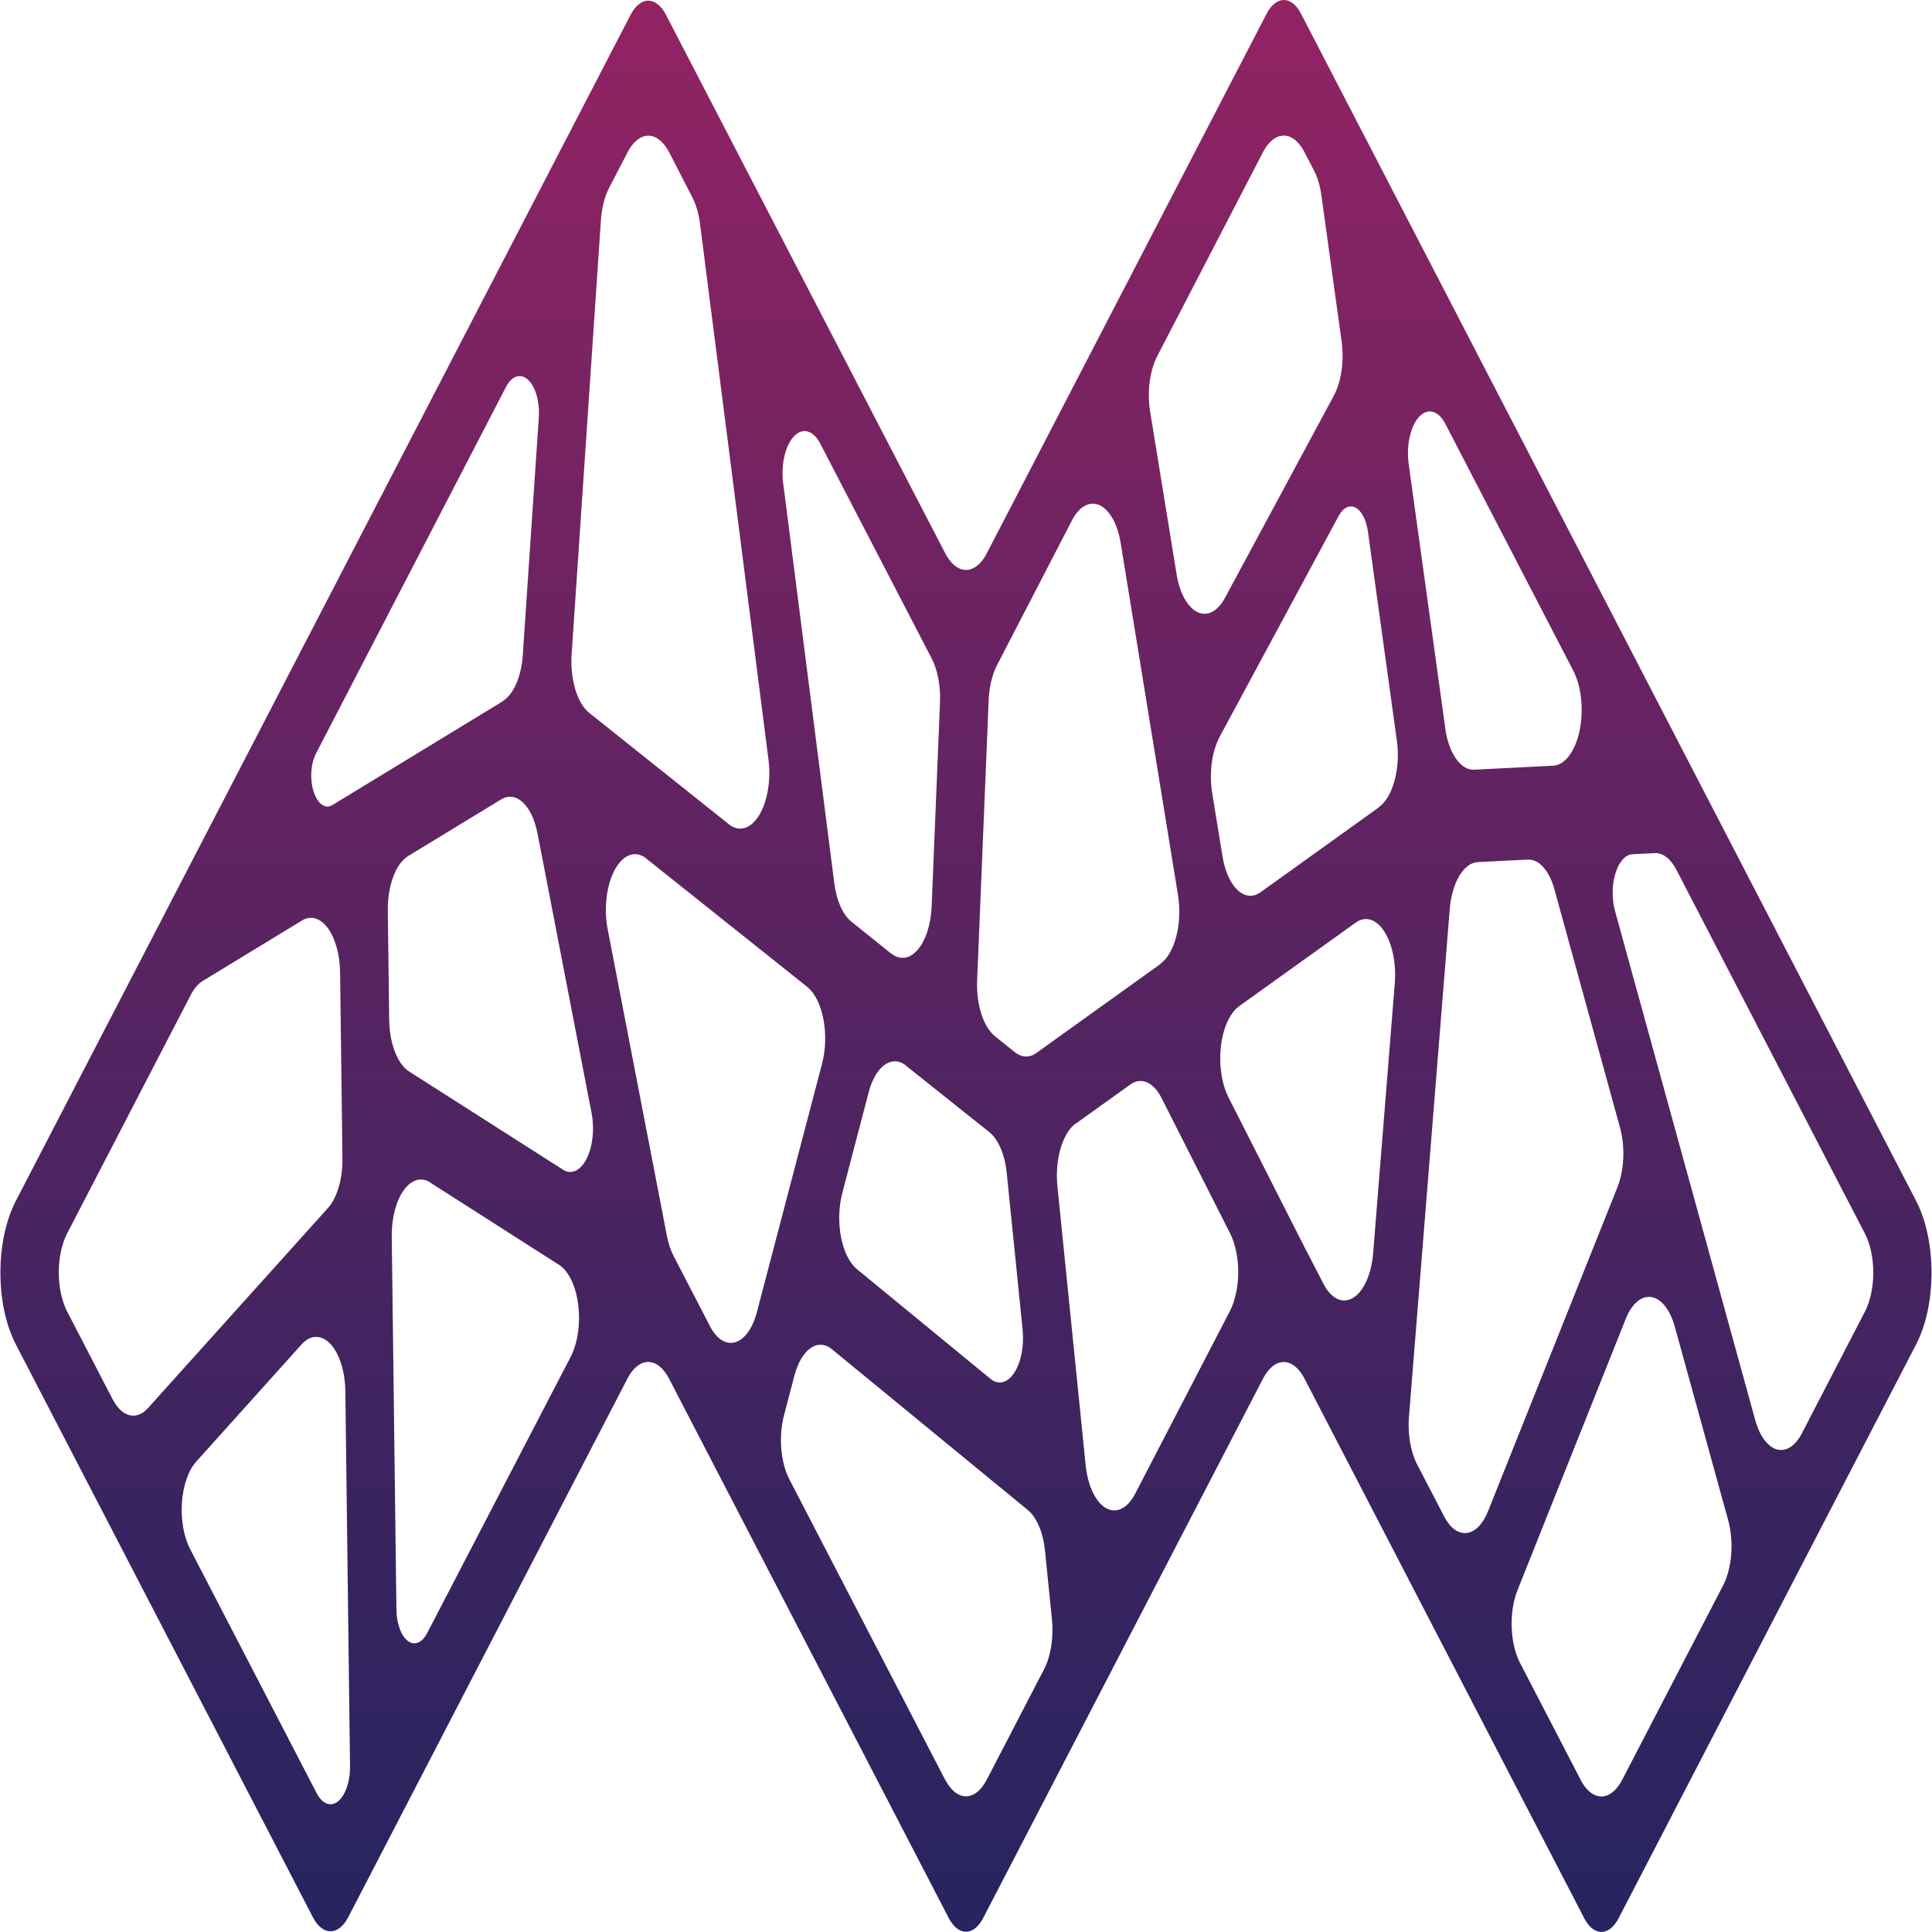 <svg xmlns="http://www.w3.org/2000/svg" width="250" height="250"><linearGradient id="a" x1="450" x2="450" y1="630.16" y2="242.19" gradientTransform="matrix(.361 0 0 .691 -37.574 -185.773)" gradientUnits="userSpaceOnUse"><stop offset="0" stop-color="#272460"/><stop offset=".21" stop-color="#3a2460"/><stop offset=".62" stop-color="#6a2362"/><stop offset="1" stop-color="#9c2363"/></linearGradient><path fill="url(#a)" d="M247.941 155.387 168.351 1.773C167.762.641 166.962 0 166.126 0s-1.637.64-2.227 1.773L127.684 71.61c-.711 1.368-1.676 2.137-2.684 2.137-1.004 0-1.969-.77-2.68-2.137L86.11 1.79c-1.243-2.27-3.2-2.27-4.446 0L2.054 155.387c-2.667 5.148-2.667 13.441 0 18.59l38.493 74.226c1.246 2.274 3.207 2.274 4.453 0l36.2-69.832c.706-1.367 1.671-2.133 2.679-2.133 1.008 0 1.973.766 2.683 2.133L122.77 248.2c.59 1.13 1.39 1.766 2.226 1.766.832 0 1.633-.637 2.223-1.766l36.219-69.816c.707-1.367 1.671-2.137 2.68-2.137 1.007 0 1.972.77 2.679 2.137L205 248.219c.586 1.136 1.387 1.773 2.223 1.773.836 0 1.636-.637 2.226-1.773l38.492-74.246c2.664-5.149 2.664-13.438 0-18.586zm-79.59 5.11-9.394-18.517c-.883-1.746-1.25-4.23-.969-6.605s1.164-4.32 2.356-5.176l15.086-10.812c1.254-.903 2.664-.461 3.703 1.152 1.043 1.617 1.554 4.164 1.351 6.7l-2.8 34.921c-.22 2.695-1.211 4.926-2.567 5.766-1.36.844-2.847.156-3.851-1.781zM65.056 90.746 43.02 104.171c-.926.566-1.93-.149-2.438-1.73-.504-1.583-.379-3.622.305-4.934l24.597-47.453c.754-1.43 1.899-1.793 2.856-.903.953.891 1.508 2.836 1.383 4.852l-2.075 30.77c-.187 2.78-1.199 5.101-2.601 5.953zm4.492 17.066 7.008 36.25c.394 2.03.14 4.316-.649 5.875s-1.972 2.109-3.05 1.421L52.94 138.652c-1.507-.96-2.539-3.629-2.578-6.672l-.18-14.156c-.038-3.207 1.032-6.078 2.63-7.05l12.046-7.337c1.918-1.164 3.977.75 4.68 4.352zM55.684 153.03l16.66 10.645c1.238.785 2.176 2.742 2.476 5.172.305 2.425-.07 4.98-.988 6.754l-18.559 35.722c-.656 1.27-1.644 1.664-2.511 1.008-.864-.66-1.442-2.242-1.465-4.023l-.606-48.301c-.027-2.356.547-4.586 1.54-5.98.996-1.391 2.28-1.774 3.445-1.016zm27.945-41.933 20.832 16.609c.965.773 1.719 2.273 2.082 4.152.367 1.875.309 3.953-.16 5.746l-8.442 32.18c-.543 2.078-1.578 3.528-2.777 3.895-1.2.367-2.422-.395-3.277-2.043l-4.723-9.11c-.379-.73-.672-1.609-.86-2.574l-7.667-39.691c-.524-2.692-.164-5.723.918-7.715 1.082-1.996 2.68-2.57 4.066-1.469zm94.8-6.63-15.304 10.981c-.973.7-2.055.598-2.984-.273-.934-.875-1.637-2.446-1.946-4.34l-1.336-8.2c-.422-2.593-.047-5.425.977-7.32l15.387-28.554c.582-1.075 1.418-1.48 2.195-1.067.777.414 1.383 1.582 1.59 3.075l3.75 27.101c.488 3.578-.52 7.285-2.336 8.578zm-28.265 20.27-16.059 11.52c-.898.64-1.89.605-2.777-.098l-2.578-2.07c-1.508-1.203-2.438-4.121-2.309-7.23l1.493-36.278c.074-1.703.457-3.305 1.086-4.52l9.707-18.75c.933-1.796 2.289-2.53 3.578-1.93 1.285.602 2.312 2.45 2.707 4.868l7.422 45.578c.593 3.649-.407 7.547-2.278 8.89zm-34.832-1.332-5.16-4.144c-1.106-.883-1.926-2.719-2.211-4.946l-6.617-51.796c-.305-2.375.258-4.844 1.375-6.04 1.117-1.195 2.511-.824 3.414.91l14.422 27.81c.773 1.491 1.168 3.554 1.082 5.648l-1.082 26.43c-.094 2.316-.762 4.402-1.797 5.613-1.04 1.207-2.317 1.39-3.434.492zm1.91 14.5 10.781 8.598c1.165.93 2.012 2.918 2.25 5.293l2.051 20.242c.215 2.094-.199 4.242-1.066 5.578-.871 1.34-2.055 1.653-3.082.809l-17.293-14.2c-.953-.785-1.7-2.285-2.055-4.152-.36-1.867-.297-3.933.168-5.71l3.414-13.032c.887-3.39 2.992-4.898 4.824-3.453zm21.969 7.489 7.039-5.051c1.402-1.012 2.988-.34 4.04 1.715l8.874 17.52c1.43 2.823 1.414 7.312-.031 10.105l-12.258 23.632c-.988 1.899-2.441 2.598-3.781 1.82-1.34-.777-2.344-2.91-2.61-5.538l-3.656-36.102c-.348-3.453.656-6.887 2.375-8.129zm52.023-33.84 6.465-.325c1.438-.074 2.774 1.418 3.442 3.852l8.484 30.816c.688 2.485.555 5.504-.336 7.743l-16.734 41.906c-.66 1.66-1.668 2.687-2.758 2.82s-2.156-.644-2.922-2.133l-3.508-6.757c-.84-1.625-1.23-3.918-1.047-6.176l5.274-65.64c.277-3.45 1.808-6.02 3.633-6.106zm-4.218-17.328-4.735-34.2c-.324-2.367.219-4.855 1.332-6.07 1.11-1.215 2.512-.852 3.41.883l16.555 31.941c1.059 2.047 1.379 5.102.82 7.77-.562 2.672-1.898 4.453-3.402 4.531l-10.23.516c-1.754.097-3.313-2.13-3.758-5.371zm-18.223-74.551 1.227 2.375c.468.894.8 2.012.968 3.23l2.617 18.918c.348 2.524-.042 5.207-1.02 7.024L158.497 77.39c-.941 1.742-2.293 2.425-3.562 1.808-1.27-.62-2.282-2.453-2.676-4.847l-3.426-21.059c-.418-2.547-.062-5.328.922-7.223l13.684-26.394c.707-1.363 1.671-2.13 2.675-2.13 1.008 0 1.969.767 2.68 2.13zm-82.223 0 3.024 5.875c.48.933.82 2.097.984 3.37l8.863 69.372c.34 2.644-.129 5.43-1.21 7.2-1.083 1.769-2.594 2.222-3.907 1.171L76.258 92.258c-1.57-1.254-2.508-4.367-2.29-7.598l3.794-56.222c.11-1.567.484-3.02 1.066-4.141l2.375-4.586c.707-1.371 1.672-2.145 2.68-2.152 1.008-.004 1.976.761 2.687 2.125zM26.207 126.949l12.879-7.84c1.133-.691 2.371-.32 3.34.996.965 1.32 1.554 3.43 1.582 5.704l.304 24.101c.032 2.633-.687 5.09-1.878 6.41l-23.29 25.89c-1.484 1.65-3.367 1.173-4.578-1.16l-5.863-11.312c-1.46-2.812-1.46-7.347 0-10.16l15.98-30.836c.426-.824.95-1.437 1.524-1.793zm14.77 105.094-16.372-31.586c-.824-1.59-1.214-3.812-1.062-6.027.152-2.215.836-4.172 1.844-5.293l13.629-15.164c1.152-1.286 2.574-1.309 3.742-.063 1.164 1.246 1.898 3.574 1.93 6.125l.605 48.465c.02 1.313-.238 2.586-.723 3.523-.472.922-1.117 1.442-1.793 1.446-.675.004-1.324-.512-1.8-1.426zm81.335-1.719-20.167-38.894c-1.133-2.196-1.415-5.528-.696-8.29l1.34-5.1c.887-3.442 3.023-4.958 4.867-3.446l25.348 20.808c1.148.942 1.98 2.914 2.219 5.262l.898 8.887c.238 2.344-.144 4.762-1.023 6.457l-7.418 14.297c-.711 1.367-1.676 2.136-2.684 2.136-1.008 0-1.973-.77-2.683-2.136zm82.231 0-7.848-15.129c-1.324-2.558-1.46-6.593-.32-9.457l14-35.09c.781-1.957 2.031-3.015 3.316-2.812 1.282.207 2.422 1.648 3.024 3.828l6.91 25.047c.766 2.793.5 6.207-.66 8.45l-13.067 25.171c-.71 1.363-1.671 2.129-2.68 2.129-1.003 0-1.968-.766-2.675-2.129zm22.586-46.554-18.149-65.903c-.421-1.531-.402-3.367.055-4.855.457-1.492 1.285-2.426 2.188-2.473l2.91-.144c1.039-.055 2.047.718 2.781 2.132l24.39 47.07c1.462 2.813 1.462 7.348 0 10.16l-8.152 15.735c-.847 1.633-2.05 2.395-3.238 2.055-1.191-.34-2.223-1.742-2.785-3.777zm0 0"/></svg>